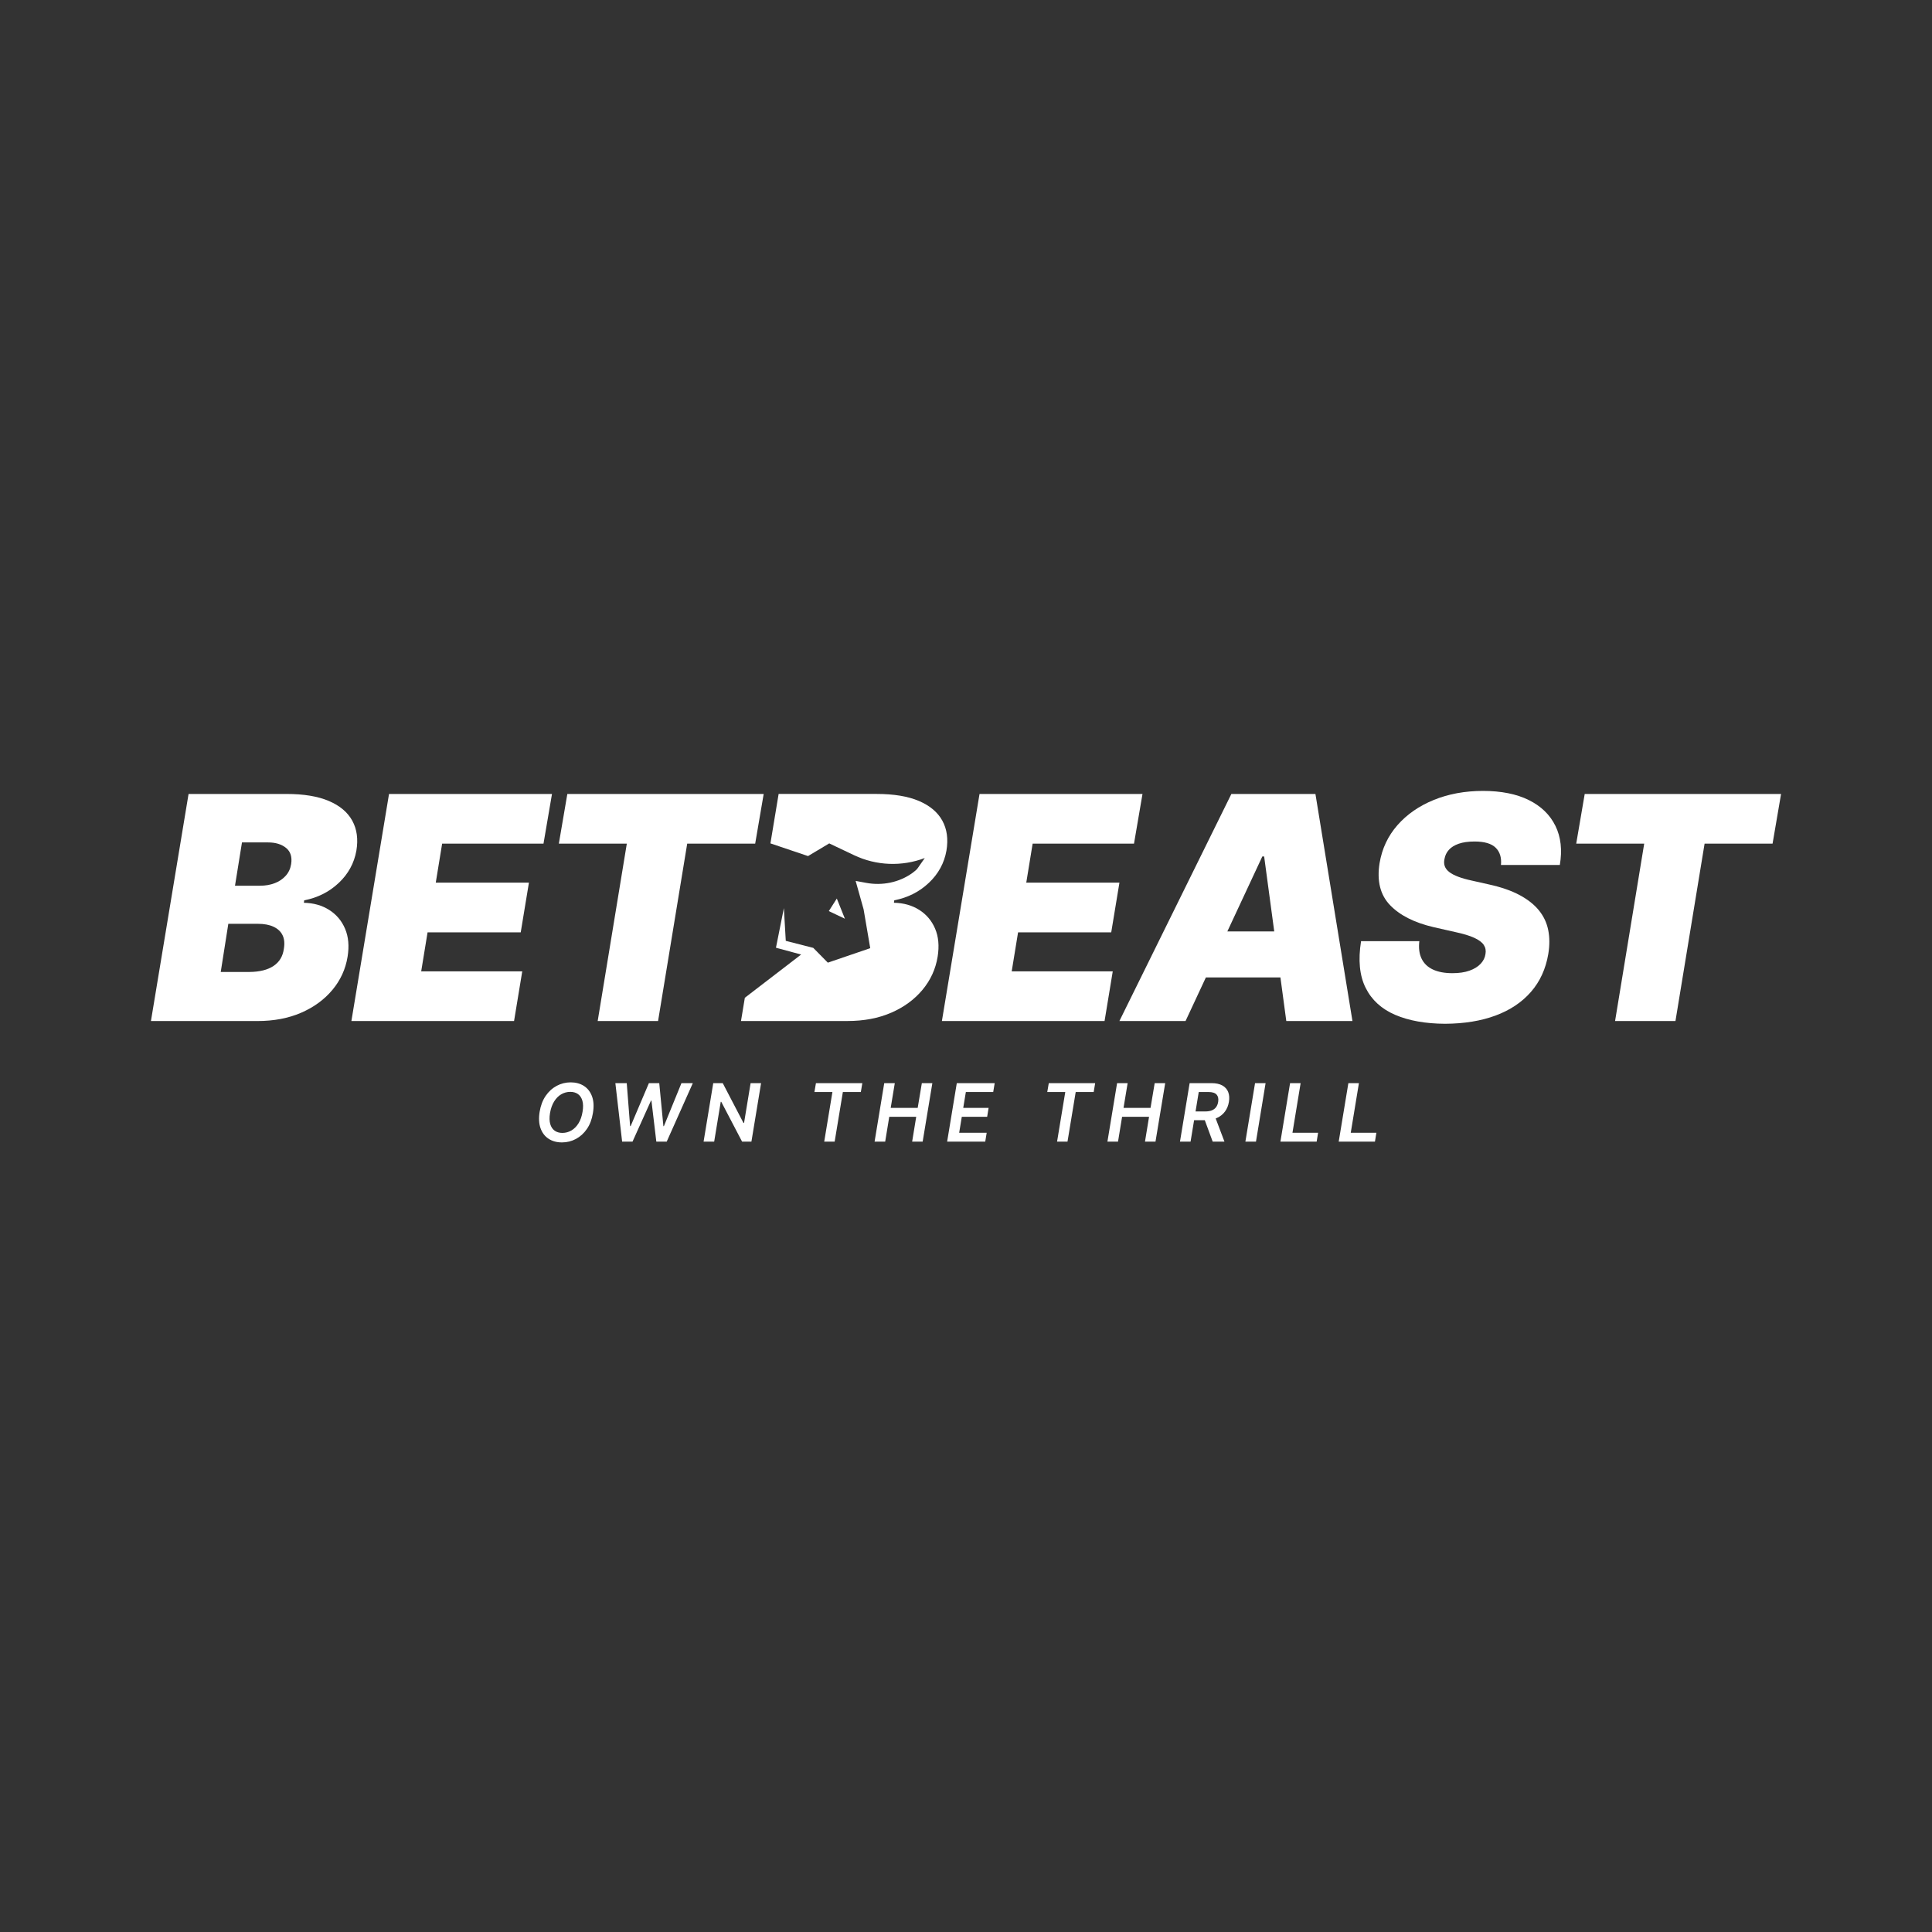 <?xml version="1.0"?>
<svg xmlns="http://www.w3.org/2000/svg" width="196" height="196" viewBox="0 0 320 320" fill="none">
<rect x="0" y="0" width="320" height="320" fill="#333333" stroke="none"/>
<g clip-path="url(#clip0_2278_26)">
<path d="M93.078 189.219C92.215 189.219 91.475 189.017 90.859 188.611C90.241 188.206 89.798 187.624 89.529 186.865C89.259 186.107 89.21 185.198 89.383 184.141C89.551 183.109 89.885 182.232 90.383 181.508C90.881 180.785 91.49 180.231 92.208 179.848C92.927 179.464 93.7 179.272 94.529 179.272C95.357 179.272 96.124 179.475 96.739 179.88C97.354 180.285 97.797 180.867 98.069 181.626C98.34 182.384 98.386 183.297 98.204 184.363C98.04 185.39 97.709 186.265 97.211 186.989C96.713 187.713 96.106 188.265 95.389 188.647C94.672 189.028 93.903 189.219 93.078 189.219ZM93.143 187.646C93.682 187.646 94.183 187.51 94.645 187.239C95.107 186.969 95.499 186.572 95.823 186.05C96.146 185.528 96.368 184.891 96.49 184.142C96.611 183.423 96.602 182.818 96.464 182.328C96.326 181.839 96.084 181.469 95.74 181.22C95.394 180.971 94.967 180.846 94.458 180.846C93.919 180.846 93.418 180.982 92.956 181.252C92.494 181.523 92.102 181.919 91.779 182.442C91.455 182.965 91.229 183.605 91.099 184.364C90.983 185.079 90.994 185.68 91.134 186.167C91.275 186.655 91.518 187.024 91.865 187.273C92.213 187.522 92.639 187.646 93.144 187.646L93.143 187.646Z" fill="white"/>
<path d="M103.044 189.088L101.924 179.402H103.808L104.365 186.52H104.455L107.478 179.402H109.193L109.879 186.526H109.963L112.869 179.402H114.753L110.43 189.088H108.708L107.899 182.301H107.822L104.767 189.088H103.045H103.044Z" fill="white"/>
<path d="M126.058 179.402L124.459 189.088H122.912L119.462 182.49H119.378L118.291 189.088H116.537L118.136 179.402H119.709L123.146 186H123.237L124.324 179.402H126.058Z" fill="white"/>
<path d="M134.894 180.871L135.146 179.402H142.829L142.582 180.871H139.605L138.246 189.088H136.517L137.876 180.871H134.893H134.894Z" fill="white"/>
<path d="M144.86 189.088L146.458 179.402H148.207L147.527 183.503H151.999L152.686 179.402H154.427L152.822 189.088H151.081L151.753 184.98H147.288L146.615 189.088H144.861H144.86Z" fill="white"/>
<path d="M156.876 189.088L158.475 179.402H164.753L164.507 180.871H159.976L159.542 183.503H163.744L163.504 184.98H159.303L158.87 187.619H163.426L163.187 189.088H156.876Z" fill="white"/>
<path d="M173.46 180.871L173.712 179.402H181.395L181.149 180.871H178.171L176.812 189.088H175.084L176.443 180.871H173.46H173.46Z" fill="white"/>
<path d="M183.425 189.088L185.024 179.402H186.772L186.092 183.503H190.565L191.252 179.402H192.993L191.387 189.088H189.646L190.319 184.98H185.853L185.18 189.088H183.426H183.425Z" fill="white"/>
<path d="M203.43 180.878C203.249 180.414 202.927 180.052 202.465 179.792C202.004 179.532 201.404 179.402 200.666 179.402H197.041L195.442 189.088H197.196L197.78 185.539H199.552L200.859 189.088H202.807L201.355 185.252C201.424 185.226 201.492 185.198 201.558 185.169C202.106 184.922 202.549 184.57 202.888 184.113C203.227 183.656 203.446 183.119 203.546 182.504C203.649 181.884 203.61 181.343 203.429 180.879L203.43 180.878ZM201.767 182.503C201.711 182.845 201.598 183.135 201.427 183.371C201.256 183.607 201.024 183.786 200.728 183.908C200.432 184.029 200.067 184.09 199.631 184.09H198.021L198.55 180.872H200.156C200.803 180.872 201.255 181.015 201.508 181.301C201.763 181.587 201.849 181.987 201.767 182.503Z" fill="white"/>
<path d="M209.622 179.402L208.03 189.088H206.276L207.875 179.402H209.623H209.622Z" fill="white"/>
<path d="M212.079 189.088L213.677 179.402H215.425L214.073 187.619H218.319L218.08 189.088H212.08H212.079Z" fill="white"/>
<path d="M221.733 189.088L223.332 179.402H225.08L223.727 187.619H227.973L227.734 189.088H221.734H221.733Z" fill="white"/>
<path d="M156.008 169.115L162.241 131.505H189.233L187.826 139.734H171.038L169.982 146.196H185.413L184.055 154.425H168.625L167.569 160.888H184.307L182.95 169.117H156.008V169.115Z" fill="white"/>
<path d="M58.202 169.115L64.435 131.505H91.427L90.02 139.734H73.232L72.176 146.196H87.607L86.249 154.425H70.819L69.763 160.888H86.501L85.144 169.117H58.202V169.115Z" fill="white"/>
<path d="M213.051 169.115H224.009L217.877 131.505H203.954L185.407 169.115H196.364L199.731 161.896H212.08L213.051 169.115ZM203.288 154.272L209.081 141.854H209.383L211.054 154.272H203.288Z" fill="white"/>
<path d="M239.358 169.569C236.107 169.552 233.351 169.061 231.09 168.092C228.828 167.125 227.194 165.631 226.189 163.611C225.184 161.593 224.932 159.017 225.435 155.887H235.086C234.951 157.032 235.077 157.999 235.463 158.79C235.847 159.581 236.471 160.179 237.335 160.583C238.198 160.987 239.274 161.188 240.564 161.188C241.67 161.188 242.612 161.049 243.391 160.772C244.171 160.494 244.786 160.116 245.238 159.636C245.69 159.157 245.958 158.614 246.043 158.008C246.143 157.453 246.051 156.957 245.766 156.519C245.481 156.082 244.954 155.685 244.183 155.332C243.413 154.978 242.357 154.659 241.016 154.373L237.448 153.565C234.264 152.824 231.86 151.608 230.235 149.918C228.61 148.227 228.032 145.91 228.501 142.964C228.903 140.558 229.891 138.458 231.467 136.666C233.042 134.874 235.052 133.481 237.498 132.489C239.944 131.496 242.658 131 245.64 131C248.623 131 251.181 131.505 253.218 132.514C255.253 133.524 256.724 134.951 257.628 136.793C258.532 138.636 258.775 140.794 258.356 143.267H248.605C248.722 142.056 248.433 141.105 247.738 140.415C247.043 139.725 245.874 139.38 244.232 139.38C243.193 139.38 242.322 139.503 241.618 139.746C240.914 139.99 240.37 140.327 239.984 140.755C239.598 141.185 239.356 141.686 239.256 142.258C239.155 142.695 239.168 143.096 239.294 143.456C239.42 143.818 239.667 144.142 240.035 144.428C240.403 144.715 240.897 144.976 241.517 145.211C242.137 145.447 242.875 145.657 243.729 145.842L246.644 146.498C248.638 146.936 250.313 147.516 251.671 148.24C253.028 148.964 254.099 149.809 254.888 150.777C255.675 151.744 256.19 152.834 256.433 154.046C256.677 155.259 256.681 156.58 256.446 158.009C256.027 160.483 255.067 162.579 253.568 164.294C252.068 166.011 250.116 167.315 247.713 168.206C245.308 169.098 242.523 169.552 239.356 169.569H239.358Z" fill="white"/>
<path d="M261.072 139.733L262.479 131.504H295.001L293.593 139.733H282.334L277.509 169.114H267.507L272.332 139.733H261.073H261.072Z" fill="white"/>
<path d="M25 169.115L31.232 131.505H47.468C50.316 131.505 52.648 131.892 54.467 132.666C56.284 133.44 57.579 134.531 58.35 135.936C59.12 137.341 59.347 138.995 59.028 140.896C58.66 142.965 57.689 144.745 56.113 146.234C54.538 147.723 52.629 148.687 50.384 149.125L50.334 149.529C51.943 149.562 53.341 149.958 54.53 150.716C55.721 151.473 56.596 152.512 57.157 153.833C57.719 155.154 57.857 156.698 57.571 158.464C57.236 160.518 56.399 162.348 55.059 163.955C53.718 165.561 51.992 166.824 49.881 167.741C47.77 168.658 45.358 169.116 42.643 169.116H25L25 169.115ZM36.561 160.988H41.336C43.011 160.971 44.335 160.639 45.307 159.99C46.278 159.343 46.849 158.395 47.016 157.151C47.166 156.259 47.095 155.51 46.802 154.904C46.509 154.298 46.014 153.831 45.319 153.503C44.624 153.174 43.748 153.011 42.692 153.011H37.817L36.561 160.988ZM38.923 146.701H43.095C43.966 146.701 44.767 146.562 45.495 146.285C46.224 146.008 46.831 145.6 47.318 145.061C47.803 144.523 48.105 143.874 48.222 143.117C48.406 141.94 48.125 141.048 47.38 140.441C46.634 139.836 45.641 139.532 44.401 139.532H40.079L38.923 146.701Z" fill="white"/>
<path d="M92.562 139.733L93.969 131.504H126.49L125.082 139.733H113.823L108.997 169.114H98.995L103.821 139.733H92.562Z" fill="white"/>
<path d="M153.846 146.231C155.421 144.742 156.393 142.963 156.761 140.893C157.08 138.992 156.854 137.338 156.083 135.933C155.312 134.528 154.017 133.438 152.2 132.663C150.381 131.89 148.048 131.502 145.201 131.502H128.965L127.605 139.709L127.614 139.693L133.837 141.793L137.345 139.693L141.462 141.648C145.141 143.394 149.368 143.562 153.172 142.116L152.011 143.783C151.849 144.016 151.547 144.284 151.163 144.564C148.946 146.172 146.138 146.727 143.449 146.227L141.721 145.907L143.041 150.617L144.139 157.048L137.115 159.447L134.703 156.997L130.149 155.833L129.835 150.411L128.523 156.974L132.694 158.101L123.369 165.263L122.732 169.111H140.374C143.089 169.111 145.501 168.653 147.613 167.736C149.724 166.819 151.45 165.556 152.79 163.95C154.13 162.343 154.968 160.513 155.303 158.459C155.587 156.693 155.45 155.149 154.888 153.828C154.327 152.508 153.452 151.468 152.261 150.711C151.072 149.953 149.672 149.558 148.065 149.524L148.115 149.12C150.36 148.683 152.269 147.719 153.844 146.229L153.846 146.231Z" fill="white"/>
<path d="M137.277 150.905L139.943 152.171L138.603 148.827L137.277 150.905Z" fill="white"/>
</g>
<defs>
<clipPath id="clip0_2278_26">
<rect width="270" height="58.219" fill="white" transform="translate(25 131)"/>
</clipPath>
</defs>
</svg>
